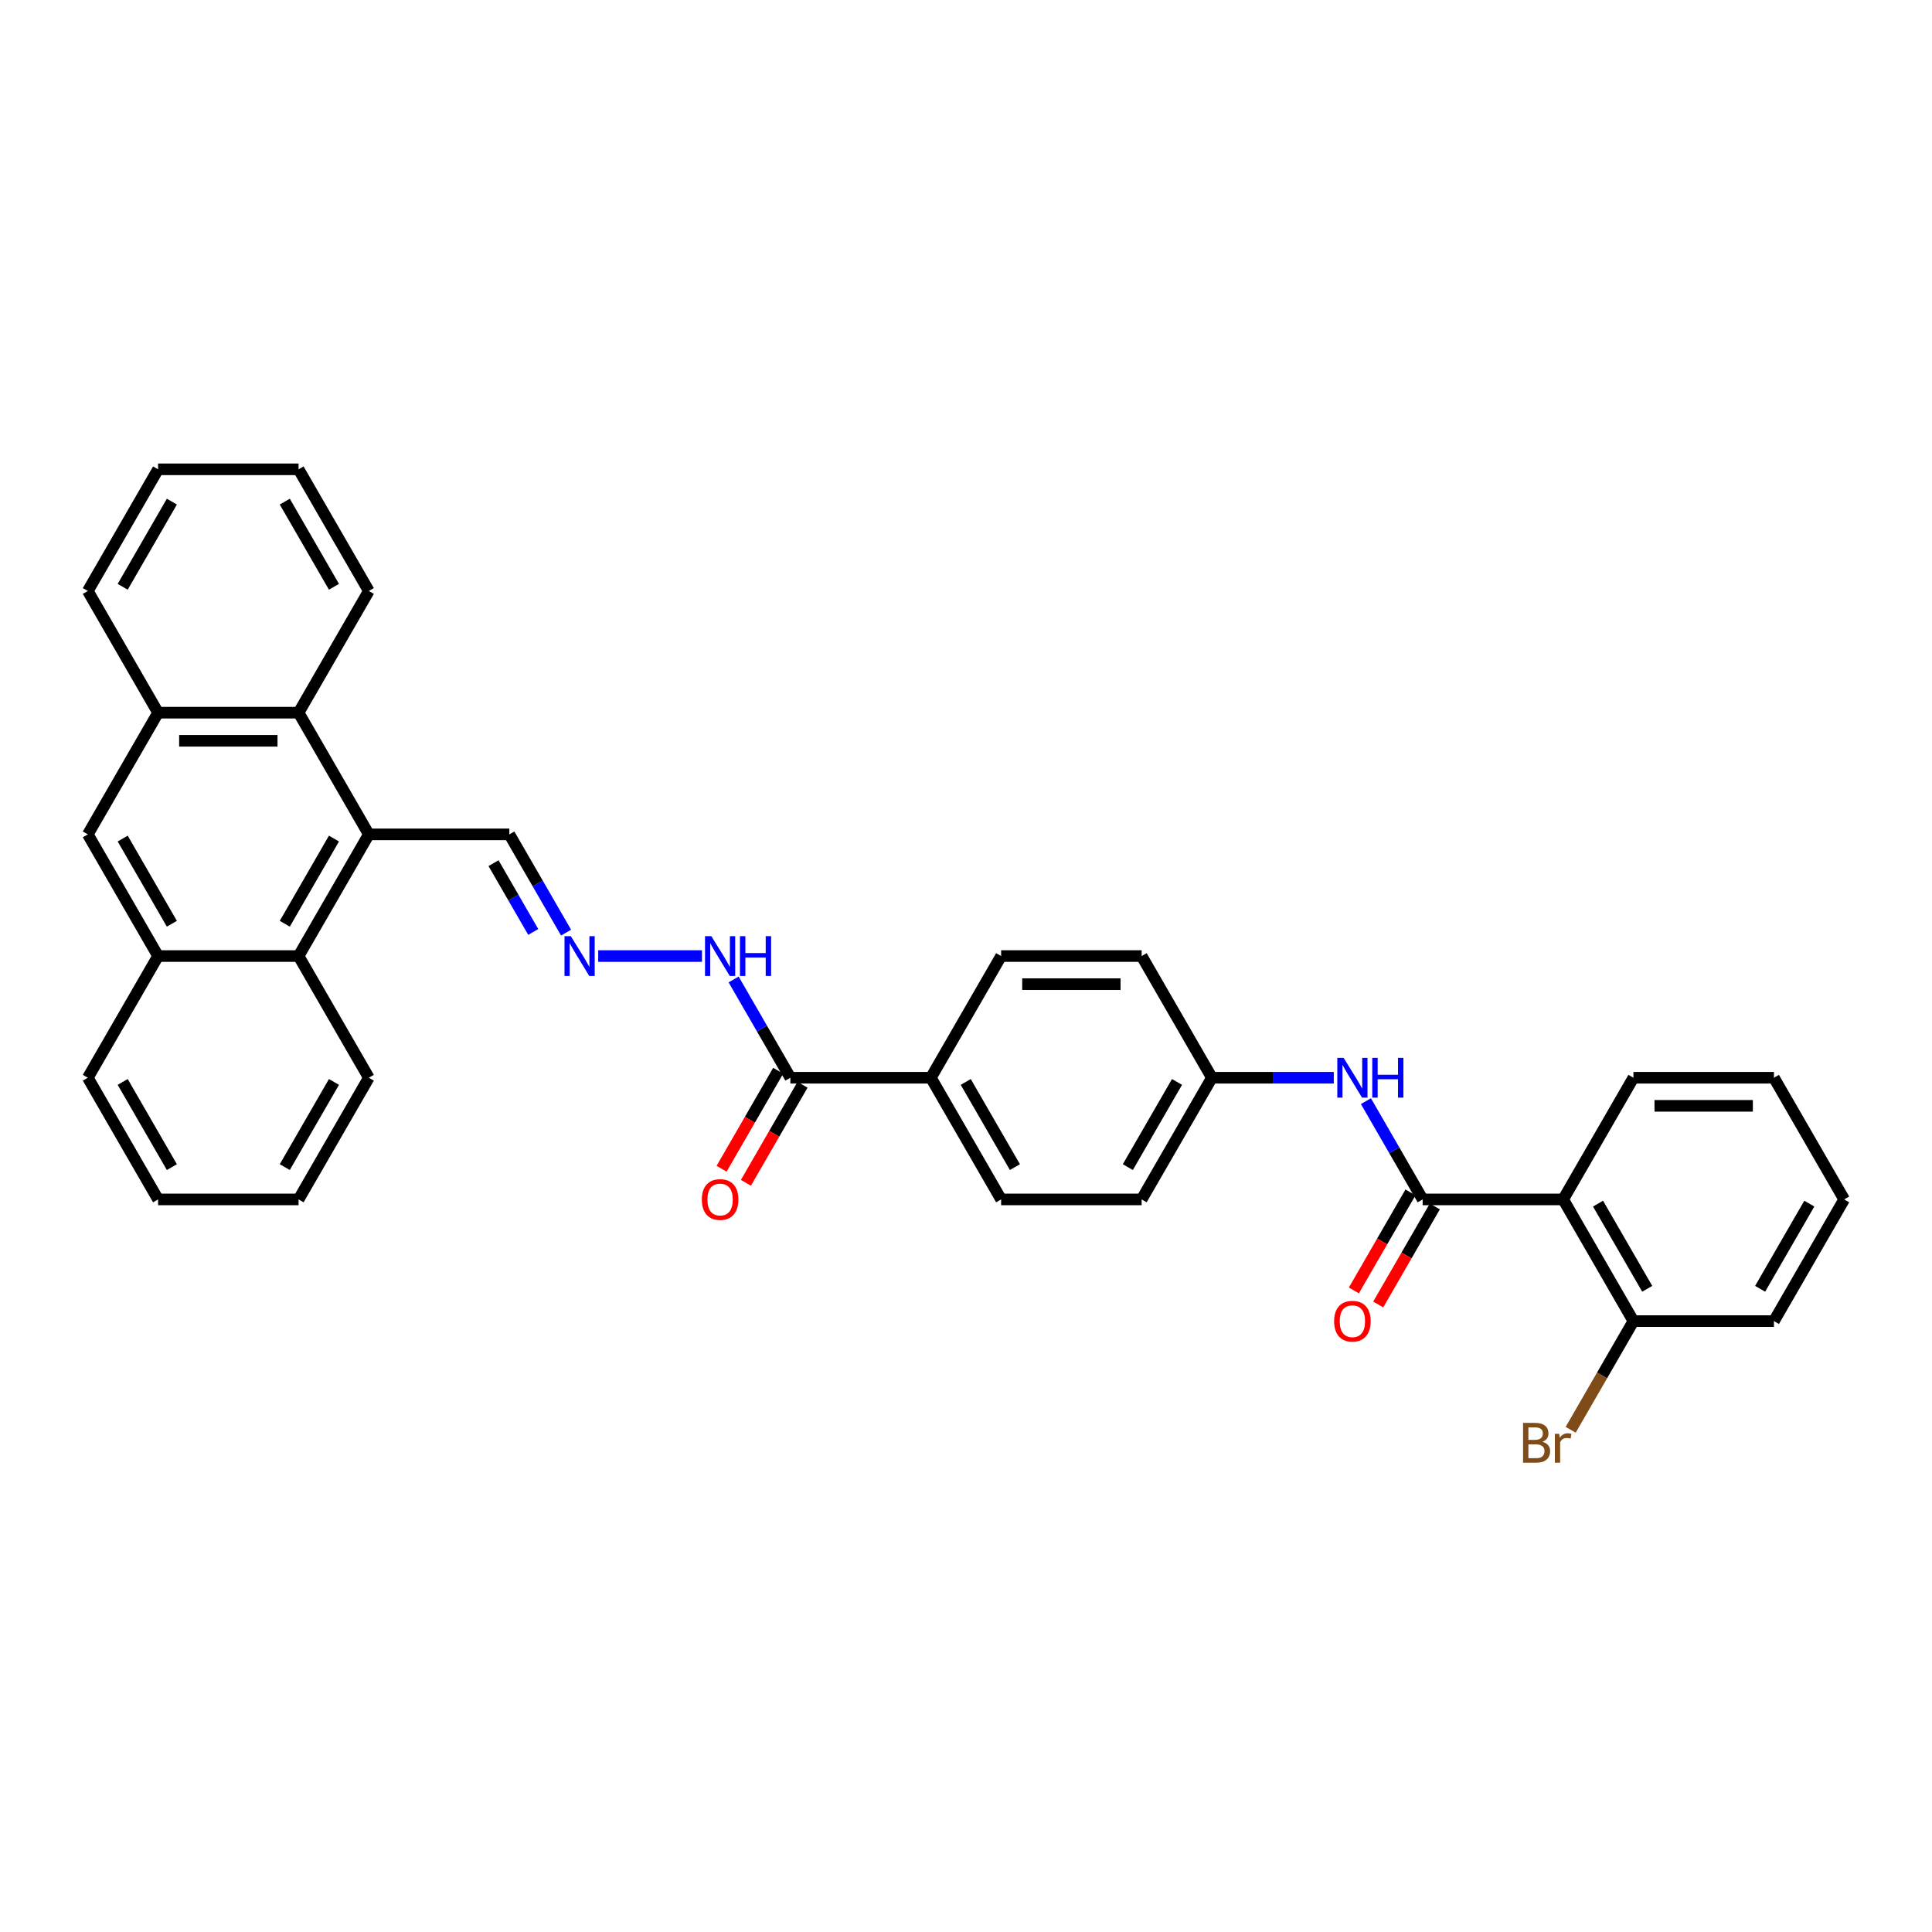 <?xml version='1.0' encoding='iso-8859-1'?>
<svg version='1.1' baseProfile='full'
              xmlns='http://www.w3.org/2000/svg'
                      xmlns:rdkit='http://www.rdkit.org/xml'
                      xmlns:xlink='http://www.w3.org/1999/xlink'
                  xml:space='preserve'
width='1000px' height='1000px' viewBox='0 0 1000 1000'>
<!-- END OF HEADER -->
<rect style='opacity:1.0;fill:#FFFFFF;stroke:none' width='1000' height='1000' x='0' y='0'> </rect>
<path class='bond-0' d='M 736.364,620.818 L 809.091,620.818' style='fill:none;fill-rule:evenodd;stroke:#000000;stroke-width:6px;stroke-linecap:butt;stroke-linejoin:miter;stroke-opacity:1' />
<path class='bond-4' d='M 736.364,620.818 L 721.68,595.385' style='fill:none;fill-rule:evenodd;stroke:#000000;stroke-width:6px;stroke-linecap:butt;stroke-linejoin:miter;stroke-opacity:1' />
<path class='bond-4' d='M 721.68,595.385 L 706.995,569.951' style='fill:none;fill-rule:evenodd;stroke:#0000FF;stroke-width:6px;stroke-linecap:butt;stroke-linejoin:miter;stroke-opacity:1' />
<path class='bond-12' d='M 730.065,617.182 L 715.415,642.557' style='fill:none;fill-rule:evenodd;stroke:#000000;stroke-width:6px;stroke-linecap:butt;stroke-linejoin:miter;stroke-opacity:1' />
<path class='bond-12' d='M 715.415,642.557 L 700.764,667.933' style='fill:none;fill-rule:evenodd;stroke:#FF0000;stroke-width:6px;stroke-linecap:butt;stroke-linejoin:miter;stroke-opacity:1' />
<path class='bond-12' d='M 742.662,624.455 L 728.011,649.83' style='fill:none;fill-rule:evenodd;stroke:#000000;stroke-width:6px;stroke-linecap:butt;stroke-linejoin:miter;stroke-opacity:1' />
<path class='bond-12' d='M 728.011,649.83 L 713.361,675.206' style='fill:none;fill-rule:evenodd;stroke:#FF0000;stroke-width:6px;stroke-linecap:butt;stroke-linejoin:miter;stroke-opacity:1' />
<path class='bond-11' d='M 809.091,620.818 L 845.455,683.802' style='fill:none;fill-rule:evenodd;stroke:#000000;stroke-width:6px;stroke-linecap:butt;stroke-linejoin:miter;stroke-opacity:1' />
<path class='bond-11' d='M 827.142,622.993 L 852.597,667.082' style='fill:none;fill-rule:evenodd;stroke:#000000;stroke-width:6px;stroke-linecap:butt;stroke-linejoin:miter;stroke-opacity:1' />
<path class='bond-22' d='M 809.091,620.818 L 845.455,557.835' style='fill:none;fill-rule:evenodd;stroke:#000000;stroke-width:6px;stroke-linecap:butt;stroke-linejoin:miter;stroke-opacity:1' />
<path class='bond-1' d='M 190.909,431.867 L 263.636,431.867' style='fill:none;fill-rule:evenodd;stroke:#000000;stroke-width:6px;stroke-linecap:butt;stroke-linejoin:miter;stroke-opacity:1' />
<path class='bond-2' d='M 190.909,431.867 L 154.545,368.884' style='fill:none;fill-rule:evenodd;stroke:#000000;stroke-width:6px;stroke-linecap:butt;stroke-linejoin:miter;stroke-opacity:1' />
<path class='bond-3' d='M 190.909,431.867 L 154.545,494.851' style='fill:none;fill-rule:evenodd;stroke:#000000;stroke-width:6px;stroke-linecap:butt;stroke-linejoin:miter;stroke-opacity:1' />
<path class='bond-3' d='M 172.858,434.042 L 147.403,478.131' style='fill:none;fill-rule:evenodd;stroke:#000000;stroke-width:6px;stroke-linecap:butt;stroke-linejoin:miter;stroke-opacity:1' />
<path class='bond-7' d='M 154.545,368.884 L 81.818,368.884' style='fill:none;fill-rule:evenodd;stroke:#000000;stroke-width:6px;stroke-linecap:butt;stroke-linejoin:miter;stroke-opacity:1' />
<path class='bond-7' d='M 143.636,383.429 L 92.727,383.429' style='fill:none;fill-rule:evenodd;stroke:#000000;stroke-width:6px;stroke-linecap:butt;stroke-linejoin:miter;stroke-opacity:1' />
<path class='bond-23' d='M 154.545,368.884 L 190.909,305.9' style='fill:none;fill-rule:evenodd;stroke:#000000;stroke-width:6px;stroke-linecap:butt;stroke-linejoin:miter;stroke-opacity:1' />
<path class='bond-6' d='M 154.545,494.851 L 81.818,494.851' style='fill:none;fill-rule:evenodd;stroke:#000000;stroke-width:6px;stroke-linecap:butt;stroke-linejoin:miter;stroke-opacity:1' />
<path class='bond-24' d='M 154.545,494.851 L 190.909,557.835' style='fill:none;fill-rule:evenodd;stroke:#000000;stroke-width:6px;stroke-linecap:butt;stroke-linejoin:miter;stroke-opacity:1' />
<path class='bond-16' d='M 690.371,557.835 L 658.822,557.835' style='fill:none;fill-rule:evenodd;stroke:#0000FF;stroke-width:6px;stroke-linecap:butt;stroke-linejoin:miter;stroke-opacity:1' />
<path class='bond-16' d='M 658.822,557.835 L 627.273,557.835' style='fill:none;fill-rule:evenodd;stroke:#000000;stroke-width:6px;stroke-linecap:butt;stroke-linejoin:miter;stroke-opacity:1' />
<path class='bond-5' d='M 409.091,557.835 L 481.818,557.835' style='fill:none;fill-rule:evenodd;stroke:#000000;stroke-width:6px;stroke-linecap:butt;stroke-linejoin:miter;stroke-opacity:1' />
<path class='bond-14' d='M 409.091,557.835 L 394.407,532.401' style='fill:none;fill-rule:evenodd;stroke:#000000;stroke-width:6px;stroke-linecap:butt;stroke-linejoin:miter;stroke-opacity:1' />
<path class='bond-14' d='M 394.407,532.401 L 379.723,506.967' style='fill:none;fill-rule:evenodd;stroke:#0000FF;stroke-width:6px;stroke-linecap:butt;stroke-linejoin:miter;stroke-opacity:1' />
<path class='bond-15' d='M 402.793,554.198 L 388.142,579.574' style='fill:none;fill-rule:evenodd;stroke:#000000;stroke-width:6px;stroke-linecap:butt;stroke-linejoin:miter;stroke-opacity:1' />
<path class='bond-15' d='M 388.142,579.574 L 373.491,604.949' style='fill:none;fill-rule:evenodd;stroke:#FF0000;stroke-width:6px;stroke-linecap:butt;stroke-linejoin:miter;stroke-opacity:1' />
<path class='bond-15' d='M 415.389,561.471 L 400.739,586.846' style='fill:none;fill-rule:evenodd;stroke:#000000;stroke-width:6px;stroke-linecap:butt;stroke-linejoin:miter;stroke-opacity:1' />
<path class='bond-15' d='M 400.739,586.846 L 386.088,612.222' style='fill:none;fill-rule:evenodd;stroke:#FF0000;stroke-width:6px;stroke-linecap:butt;stroke-linejoin:miter;stroke-opacity:1' />
<path class='bond-8' d='M 81.818,494.851 L 45.455,431.867' style='fill:none;fill-rule:evenodd;stroke:#000000;stroke-width:6px;stroke-linecap:butt;stroke-linejoin:miter;stroke-opacity:1' />
<path class='bond-8' d='M 88.96,478.131 L 63.506,434.042' style='fill:none;fill-rule:evenodd;stroke:#000000;stroke-width:6px;stroke-linecap:butt;stroke-linejoin:miter;stroke-opacity:1' />
<path class='bond-25' d='M 81.818,494.851 L 45.455,557.835' style='fill:none;fill-rule:evenodd;stroke:#000000;stroke-width:6px;stroke-linecap:butt;stroke-linejoin:miter;stroke-opacity:1' />
<path class='bond-26' d='M 81.818,368.884 L 45.455,305.9' style='fill:none;fill-rule:evenodd;stroke:#000000;stroke-width:6px;stroke-linecap:butt;stroke-linejoin:miter;stroke-opacity:1' />
<path class='bond-36' d='M 81.818,368.884 L 45.455,431.867' style='fill:none;fill-rule:evenodd;stroke:#000000;stroke-width:6px;stroke-linecap:butt;stroke-linejoin:miter;stroke-opacity:1' />
<path class='bond-9' d='M 309.629,494.851 L 363.339,494.851' style='fill:none;fill-rule:evenodd;stroke:#0000FF;stroke-width:6px;stroke-linecap:butt;stroke-linejoin:miter;stroke-opacity:1' />
<path class='bond-13' d='M 293.005,482.735 L 278.32,457.301' style='fill:none;fill-rule:evenodd;stroke:#0000FF;stroke-width:6px;stroke-linecap:butt;stroke-linejoin:miter;stroke-opacity:1' />
<path class='bond-13' d='M 278.32,457.301 L 263.636,431.867' style='fill:none;fill-rule:evenodd;stroke:#000000;stroke-width:6px;stroke-linecap:butt;stroke-linejoin:miter;stroke-opacity:1' />
<path class='bond-13' d='M 276.003,482.377 L 265.724,464.574' style='fill:none;fill-rule:evenodd;stroke:#0000FF;stroke-width:6px;stroke-linecap:butt;stroke-linejoin:miter;stroke-opacity:1' />
<path class='bond-13' d='M 265.724,464.574 L 255.445,446.77' style='fill:none;fill-rule:evenodd;stroke:#000000;stroke-width:6px;stroke-linecap:butt;stroke-linejoin:miter;stroke-opacity:1' />
<path class='bond-10' d='M 481.818,557.835 L 518.182,620.818' style='fill:none;fill-rule:evenodd;stroke:#000000;stroke-width:6px;stroke-linecap:butt;stroke-linejoin:miter;stroke-opacity:1' />
<path class='bond-10' d='M 499.869,560.009 L 525.324,604.098' style='fill:none;fill-rule:evenodd;stroke:#000000;stroke-width:6px;stroke-linecap:butt;stroke-linejoin:miter;stroke-opacity:1' />
<path class='bond-34' d='M 481.818,557.835 L 518.182,494.851' style='fill:none;fill-rule:evenodd;stroke:#000000;stroke-width:6px;stroke-linecap:butt;stroke-linejoin:miter;stroke-opacity:1' />
<path class='bond-19' d='M 845.455,683.802 L 829.217,711.926' style='fill:none;fill-rule:evenodd;stroke:#000000;stroke-width:6px;stroke-linecap:butt;stroke-linejoin:miter;stroke-opacity:1' />
<path class='bond-19' d='M 829.217,711.926 L 812.979,740.051' style='fill:none;fill-rule:evenodd;stroke:#7F4C19;stroke-width:6px;stroke-linecap:butt;stroke-linejoin:miter;stroke-opacity:1' />
<path class='bond-27' d='M 845.455,683.802 L 918.182,683.802' style='fill:none;fill-rule:evenodd;stroke:#000000;stroke-width:6px;stroke-linecap:butt;stroke-linejoin:miter;stroke-opacity:1' />
<path class='bond-20' d='M 627.273,557.835 L 590.909,494.851' style='fill:none;fill-rule:evenodd;stroke:#000000;stroke-width:6px;stroke-linecap:butt;stroke-linejoin:miter;stroke-opacity:1' />
<path class='bond-21' d='M 627.273,557.835 L 590.909,620.818' style='fill:none;fill-rule:evenodd;stroke:#000000;stroke-width:6px;stroke-linecap:butt;stroke-linejoin:miter;stroke-opacity:1' />
<path class='bond-21' d='M 609.221,560.009 L 583.767,604.098' style='fill:none;fill-rule:evenodd;stroke:#000000;stroke-width:6px;stroke-linecap:butt;stroke-linejoin:miter;stroke-opacity:1' />
<path class='bond-17' d='M 518.182,494.851 L 590.909,494.851' style='fill:none;fill-rule:evenodd;stroke:#000000;stroke-width:6px;stroke-linecap:butt;stroke-linejoin:miter;stroke-opacity:1' />
<path class='bond-17' d='M 529.091,509.396 L 580,509.396' style='fill:none;fill-rule:evenodd;stroke:#000000;stroke-width:6px;stroke-linecap:butt;stroke-linejoin:miter;stroke-opacity:1' />
<path class='bond-18' d='M 518.182,620.818 L 590.909,620.818' style='fill:none;fill-rule:evenodd;stroke:#000000;stroke-width:6px;stroke-linecap:butt;stroke-linejoin:miter;stroke-opacity:1' />
<path class='bond-28' d='M 845.455,557.835 L 918.182,557.835' style='fill:none;fill-rule:evenodd;stroke:#000000;stroke-width:6px;stroke-linecap:butt;stroke-linejoin:miter;stroke-opacity:1' />
<path class='bond-28' d='M 856.364,572.38 L 907.273,572.38' style='fill:none;fill-rule:evenodd;stroke:#000000;stroke-width:6px;stroke-linecap:butt;stroke-linejoin:miter;stroke-opacity:1' />
<path class='bond-29' d='M 190.909,305.9 L 154.545,242.916' style='fill:none;fill-rule:evenodd;stroke:#000000;stroke-width:6px;stroke-linecap:butt;stroke-linejoin:miter;stroke-opacity:1' />
<path class='bond-29' d='M 172.858,303.725 L 147.403,259.637' style='fill:none;fill-rule:evenodd;stroke:#000000;stroke-width:6px;stroke-linecap:butt;stroke-linejoin:miter;stroke-opacity:1' />
<path class='bond-30' d='M 190.909,557.835 L 154.545,620.818' style='fill:none;fill-rule:evenodd;stroke:#000000;stroke-width:6px;stroke-linecap:butt;stroke-linejoin:miter;stroke-opacity:1' />
<path class='bond-30' d='M 172.858,560.009 L 147.403,604.098' style='fill:none;fill-rule:evenodd;stroke:#000000;stroke-width:6px;stroke-linecap:butt;stroke-linejoin:miter;stroke-opacity:1' />
<path class='bond-37' d='M 45.455,557.835 L 81.818,620.818' style='fill:none;fill-rule:evenodd;stroke:#000000;stroke-width:6px;stroke-linecap:butt;stroke-linejoin:miter;stroke-opacity:1' />
<path class='bond-37' d='M 63.506,560.009 L 88.96,604.098' style='fill:none;fill-rule:evenodd;stroke:#000000;stroke-width:6px;stroke-linecap:butt;stroke-linejoin:miter;stroke-opacity:1' />
<path class='bond-38' d='M 45.455,305.9 L 81.818,242.916' style='fill:none;fill-rule:evenodd;stroke:#000000;stroke-width:6px;stroke-linecap:butt;stroke-linejoin:miter;stroke-opacity:1' />
<path class='bond-38' d='M 63.506,303.725 L 88.96,259.637' style='fill:none;fill-rule:evenodd;stroke:#000000;stroke-width:6px;stroke-linecap:butt;stroke-linejoin:miter;stroke-opacity:1' />
<path class='bond-35' d='M 918.182,683.802 L 954.545,620.818' style='fill:none;fill-rule:evenodd;stroke:#000000;stroke-width:6px;stroke-linecap:butt;stroke-linejoin:miter;stroke-opacity:1' />
<path class='bond-35' d='M 911.04,667.082 L 936.494,622.993' style='fill:none;fill-rule:evenodd;stroke:#000000;stroke-width:6px;stroke-linecap:butt;stroke-linejoin:miter;stroke-opacity:1' />
<path class='bond-33' d='M 918.182,557.835 L 954.545,620.818' style='fill:none;fill-rule:evenodd;stroke:#000000;stroke-width:6px;stroke-linecap:butt;stroke-linejoin:miter;stroke-opacity:1' />
<path class='bond-31' d='M 154.545,242.916 L 81.818,242.916' style='fill:none;fill-rule:evenodd;stroke:#000000;stroke-width:6px;stroke-linecap:butt;stroke-linejoin:miter;stroke-opacity:1' />
<path class='bond-32' d='M 154.545,620.818 L 81.818,620.818' style='fill:none;fill-rule:evenodd;stroke:#000000;stroke-width:6px;stroke-linecap:butt;stroke-linejoin:miter;stroke-opacity:1' />
<path  class='atom-5' d='M 695.447 547.536
L 702.196 558.445
Q 702.865 559.522, 703.942 561.471
Q 705.018 563.42, 705.076 563.536
L 705.076 547.536
L 707.811 547.536
L 707.811 568.133
L 704.989 568.133
L 697.745 556.205
Q 696.902 554.809, 696 553.209
Q 695.127 551.609, 694.865 551.115
L 694.865 568.133
L 692.189 568.133
L 692.189 547.536
L 695.447 547.536
' fill='#0000FF'/>
<path  class='atom-5' d='M 710.284 547.536
L 713.076 547.536
L 713.076 556.293
L 723.607 556.293
L 723.607 547.536
L 726.4 547.536
L 726.4 568.133
L 723.607 568.133
L 723.607 558.62
L 713.076 558.62
L 713.076 568.133
L 710.284 568.133
L 710.284 547.536
' fill='#0000FF'/>
<path  class='atom-10' d='M 295.447 484.553
L 302.196 495.462
Q 302.865 496.538, 303.942 498.487
Q 305.018 500.436, 305.076 500.553
L 305.076 484.553
L 307.811 484.553
L 307.811 505.149
L 304.989 505.149
L 297.745 493.222
Q 296.902 491.825, 296 490.225
Q 295.127 488.625, 294.865 488.131
L 294.865 505.149
L 292.189 505.149
L 292.189 484.553
L 295.447 484.553
' fill='#0000FF'/>
<path  class='atom-13' d='M 690.545 683.86
Q 690.545 678.915, 692.989 676.151
Q 695.433 673.387, 700 673.387
Q 704.567 673.387, 707.011 676.151
Q 709.455 678.915, 709.455 683.86
Q 709.455 688.864, 706.982 691.715
Q 704.509 694.536, 700 694.536
Q 695.462 694.536, 692.989 691.715
Q 690.545 688.893, 690.545 683.86
M 700 692.209
Q 703.142 692.209, 704.829 690.115
Q 706.545 687.991, 706.545 683.86
Q 706.545 679.816, 704.829 677.78
Q 703.142 675.715, 700 675.715
Q 696.858 675.715, 695.142 677.751
Q 693.455 679.787, 693.455 683.86
Q 693.455 688.02, 695.142 690.115
Q 696.858 692.209, 700 692.209
' fill='#FF0000'/>
<path  class='atom-15' d='M 368.175 484.553
L 374.924 495.462
Q 375.593 496.538, 376.669 498.487
Q 377.745 500.436, 377.804 500.553
L 377.804 484.553
L 380.538 484.553
L 380.538 505.149
L 377.716 505.149
L 370.473 493.222
Q 369.629 491.825, 368.727 490.225
Q 367.855 488.625, 367.593 488.131
L 367.593 505.149
L 364.916 505.149
L 364.916 484.553
L 368.175 484.553
' fill='#0000FF'/>
<path  class='atom-15' d='M 383.011 484.553
L 385.804 484.553
L 385.804 493.309
L 396.335 493.309
L 396.335 484.553
L 399.127 484.553
L 399.127 505.149
L 396.335 505.149
L 396.335 495.636
L 385.804 495.636
L 385.804 505.149
L 383.011 505.149
L 383.011 484.553
' fill='#0000FF'/>
<path  class='atom-16' d='M 363.273 620.876
Q 363.273 615.931, 365.716 613.167
Q 368.16 610.404, 372.727 610.404
Q 377.295 610.404, 379.738 613.167
Q 382.182 615.931, 382.182 620.876
Q 382.182 625.88, 379.709 628.731
Q 377.236 631.553, 372.727 631.553
Q 368.189 631.553, 365.716 628.731
Q 363.273 625.909, 363.273 620.876
M 372.727 629.226
Q 375.869 629.226, 377.556 627.131
Q 379.273 625.007, 379.273 620.876
Q 379.273 616.833, 377.556 614.796
Q 375.869 612.731, 372.727 612.731
Q 369.585 612.731, 367.869 614.767
Q 366.182 616.804, 366.182 620.876
Q 366.182 625.036, 367.869 627.131
Q 369.585 629.226, 372.727 629.226
' fill='#FF0000'/>
<path  class='atom-20' d='M 798.342 746.262
Q 800.32 746.815, 801.309 748.036
Q 802.327 749.229, 802.327 751.004
Q 802.327 753.855, 800.495 755.484
Q 798.691 757.084, 795.258 757.084
L 788.335 757.084
L 788.335 736.487
L 794.415 736.487
Q 797.935 736.487, 799.709 737.913
Q 801.484 739.338, 801.484 741.956
Q 801.484 745.069, 798.342 746.262
M 791.098 738.815
L 791.098 745.273
L 794.415 745.273
Q 796.451 745.273, 797.498 744.458
Q 798.575 743.615, 798.575 741.956
Q 798.575 738.815, 794.415 738.815
L 791.098 738.815
M 795.258 754.756
Q 797.265 754.756, 798.342 753.796
Q 799.418 752.836, 799.418 751.004
Q 799.418 749.316, 798.225 748.473
Q 797.062 747.6, 794.822 747.6
L 791.098 747.6
L 791.098 754.756
L 795.258 754.756
' fill='#7F4C19'/>
<path  class='atom-20' d='M 807.011 742.131
L 807.331 744.196
Q 808.902 741.869, 811.462 741.869
Q 812.276 741.869, 813.382 742.16
L 812.945 744.604
Q 811.695 744.313, 810.996 744.313
Q 809.775 744.313, 808.96 744.807
Q 808.175 745.273, 807.535 746.407
L 807.535 757.084
L 804.8 757.084
L 804.8 742.131
L 807.011 742.131
' fill='#7F4C19'/>
</svg>
